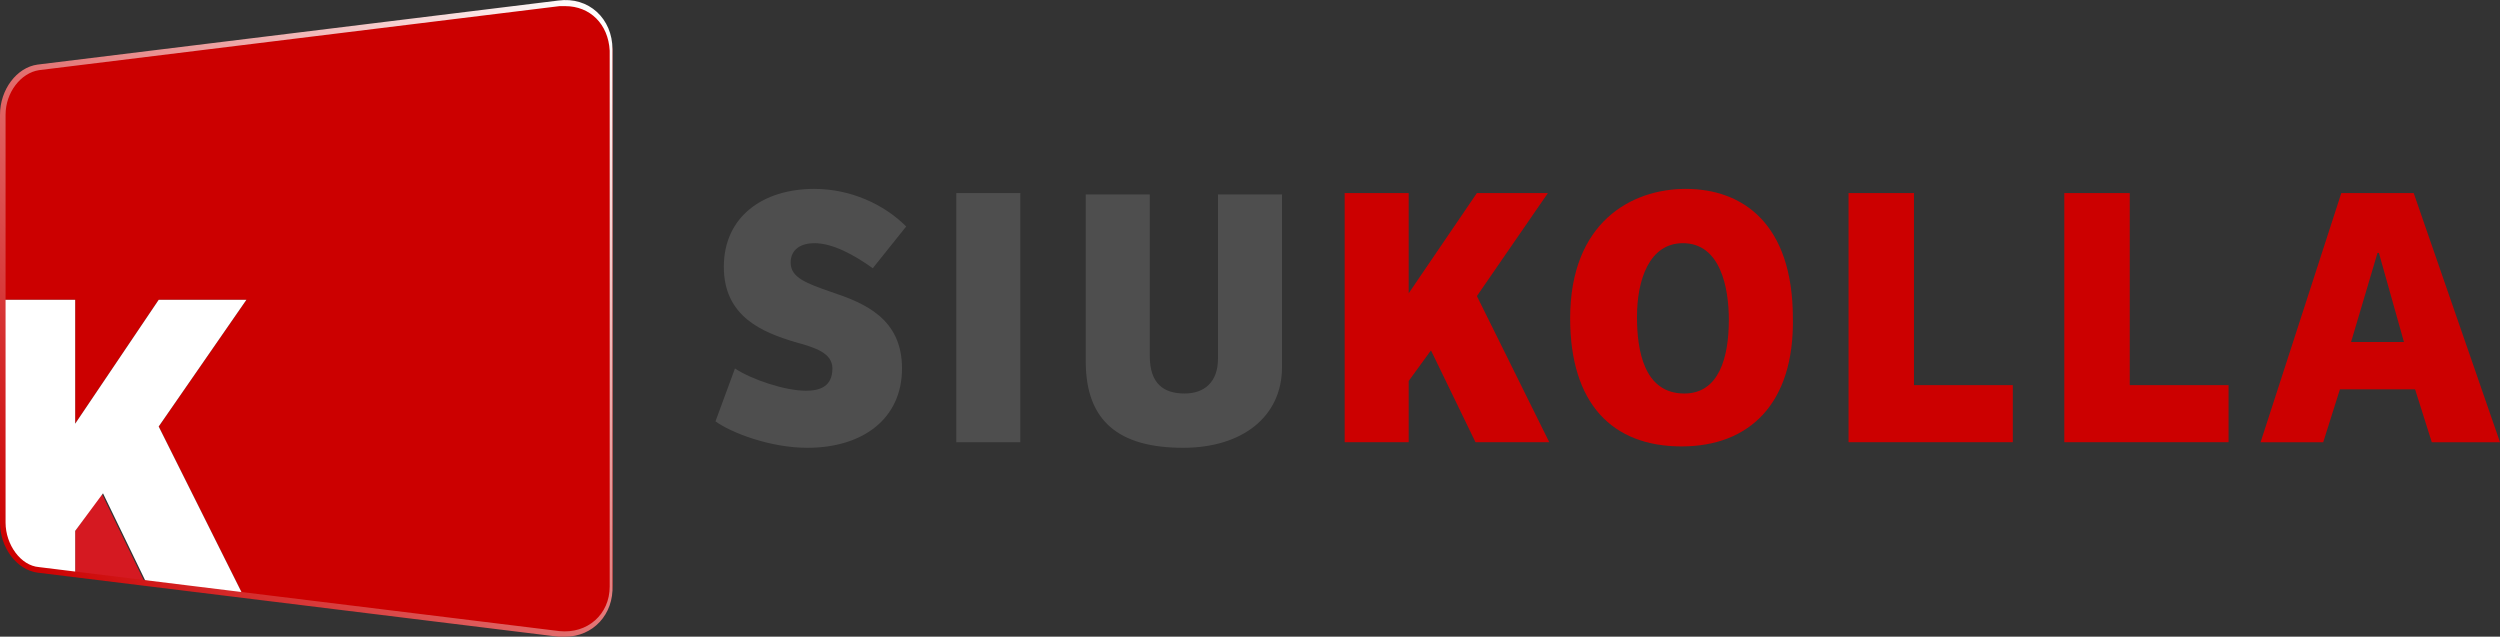 <?xml version="1.0" encoding="UTF-8"?>
<svg id="Capa_2" data-name="Capa 2" xmlns="http://www.w3.org/2000/svg" xmlns:xlink="http://www.w3.org/1999/xlink" viewBox="0 0 179.6 45.74">
  <rect x="0" y="0" width="179.6" height="45.74" fill="#333333" stroke="none"/>
  <defs>
    <style>
      .cls-1 {
        fill: #fff;
      }

      .cls-2 {
        fill: #c00;
      }

      .cls-3 {
        fill: #d51921;
      }

      .cls-4 {
        fill: #4e4e4e;
      }

      .cls-5 {
        fill: url(#Degradado_sin_nombre_3);
      }
    </style>
    <linearGradient id="Degradado_sin_nombre_3" data-name="Degradado sin nombre 3" x1="4.04" y1="145.55" x2="44.6" y2="186.1" gradientTransform="translate(0 188.67) scale(1 -1)" gradientUnits="userSpaceOnUse">
      <stop offset="0" stop-color="#c00"/>
      <stop offset="1" stop-color="#fff"/>
    </linearGradient>
  </defs>
  <g id="Capa_1-2" data-name="Capa 1">
    <g>
      <g>
        <polygon class="cls-3" points="5.4 38.14 5.4 41.24 10.4 41.84 7.3 35.44 5.4 38.14"/>
        <g>
          <path class="cls-2" d="m40.2.24L2.8,4.84c-1.4.2-2.5,1.7-2.5,3.4v13.3h5.1v8.9l6-8.9h6.3l-6.3,9.1,6,12,22.8,2.8c2.1.2,3.8-1.3,3.8-3.4V3.54c-.1-2-1.8-3.5-3.8-3.3Z"/>
          <path class="cls-1" d="m17.7,21.54h-6.3l-6,8.9v-8.9H.3v16c0,1.7,1.1,3.2,2.5,3.4l2.6.3v-3.1l2-2.7,3.1,6.4,6.9.8-6-12,6.3-9.1Z"/>
          <path class="cls-5" d="m40.6,45.74h-.5L2.7,41.14c-1.5-.2-2.7-1.8-2.7-3.6V8.24c0-1.8,1.2-3.4,2.7-3.6L40.1.04c2.2-.3,3.9,1.3,3.9,3.5v38.5c.1,2.1-1.4,3.7-3.4,3.7ZM40.6.44h-.4L2.8,5.04c-1.3.2-2.4,1.6-2.4,3.2v29.3c0,1.6,1.1,3.1,2.4,3.2l37.4,4.6c2,.2,3.6-1.2,3.6-3.2V3.64c-.1-1.9-1.4-3.2-3.2-3.2Z"/>
        </g>
      </g>
      <g>
        <path class="cls-4" d="m52.8,26.47c1.2.8,3.6,1.6,5.1,1.6,1,0,1.9-.3,1.9-1.6,0-1.1-1.2-1.5-2.7-1.9-2.3-.7-5.1-1.8-5.1-5.4s2.8-5.6,6.5-5.6c2.6,0,5,1.1,6.6,2.7l-2.4,3c-1.4-1-2.9-1.8-4.2-1.8-.9,0-1.7.4-1.7,1.4,0,1.1,1.2,1.5,2.9,2.1,2.4.8,5.1,1.9,5.1,5.5s-2.8,5.7-6.8,5.7c-2.7,0-5.5-1.1-6.6-1.9l1.4-3.8Z"/>
        <path class="cls-4" d="m68.7,31.77V13.87h4.6v17.9h-4.6Z"/>
        <path class="cls-4" d="m82.6,13.87v11.7c0,2,1,2.7,2.5,2.7,1.4,0,2.4-.8,2.4-2.5v-11.8h4.6v12.4c0,3.6-2.9,5.8-7.1,5.8-4.6,0-7-1.9-7-6.2v-12h4.6v-.1Z"/>
        <path class="cls-2" d="m106.1,21.27l5.2,10.5h-5.3l-3.2-6.6-1.6,2.2v4.4h-4.6V13.87h4.6v7.2l4.9-7.2h5.1l-5.1,7.4Z"/>
        <path class="cls-2" d="m120.8,32.07c-5,0-8-3.1-8-9.2,0-6.9,4.4-9.3,8.3-9.3,4.1,0,7.7,2.5,7.7,9.3.1,6.1-3.1,9.2-8,9.2Zm.2-3.8c2.5,0,3.2-2.6,3.2-5.3,0-2.3-.6-5.5-3.3-5.5-2.4,0-3.3,2.6-3.3,5.3,0,2.4.5,5.5,3.4,5.5Z"/>
        <path class="cls-2" d="m132.9,13.87h4.6v13.8h7.1v4.1h-11.8V13.87h.1Z"/>
        <path class="cls-2" d="m148.4,13.87h4.6v13.8h7.1v4.1h-11.8V13.87h.1Z"/>
        <path class="cls-2" d="m162.4,31.77l5.8-17.9h5.2l6.2,17.9h-4.9l-1.2-3.8h-5.4l-1.2,3.8h-4.5Zm6.5-7.2h3.8l-1.8-6.4h-.1l-1.9,6.4Z"/>
      </g>
    </g>
  </g>
</svg>